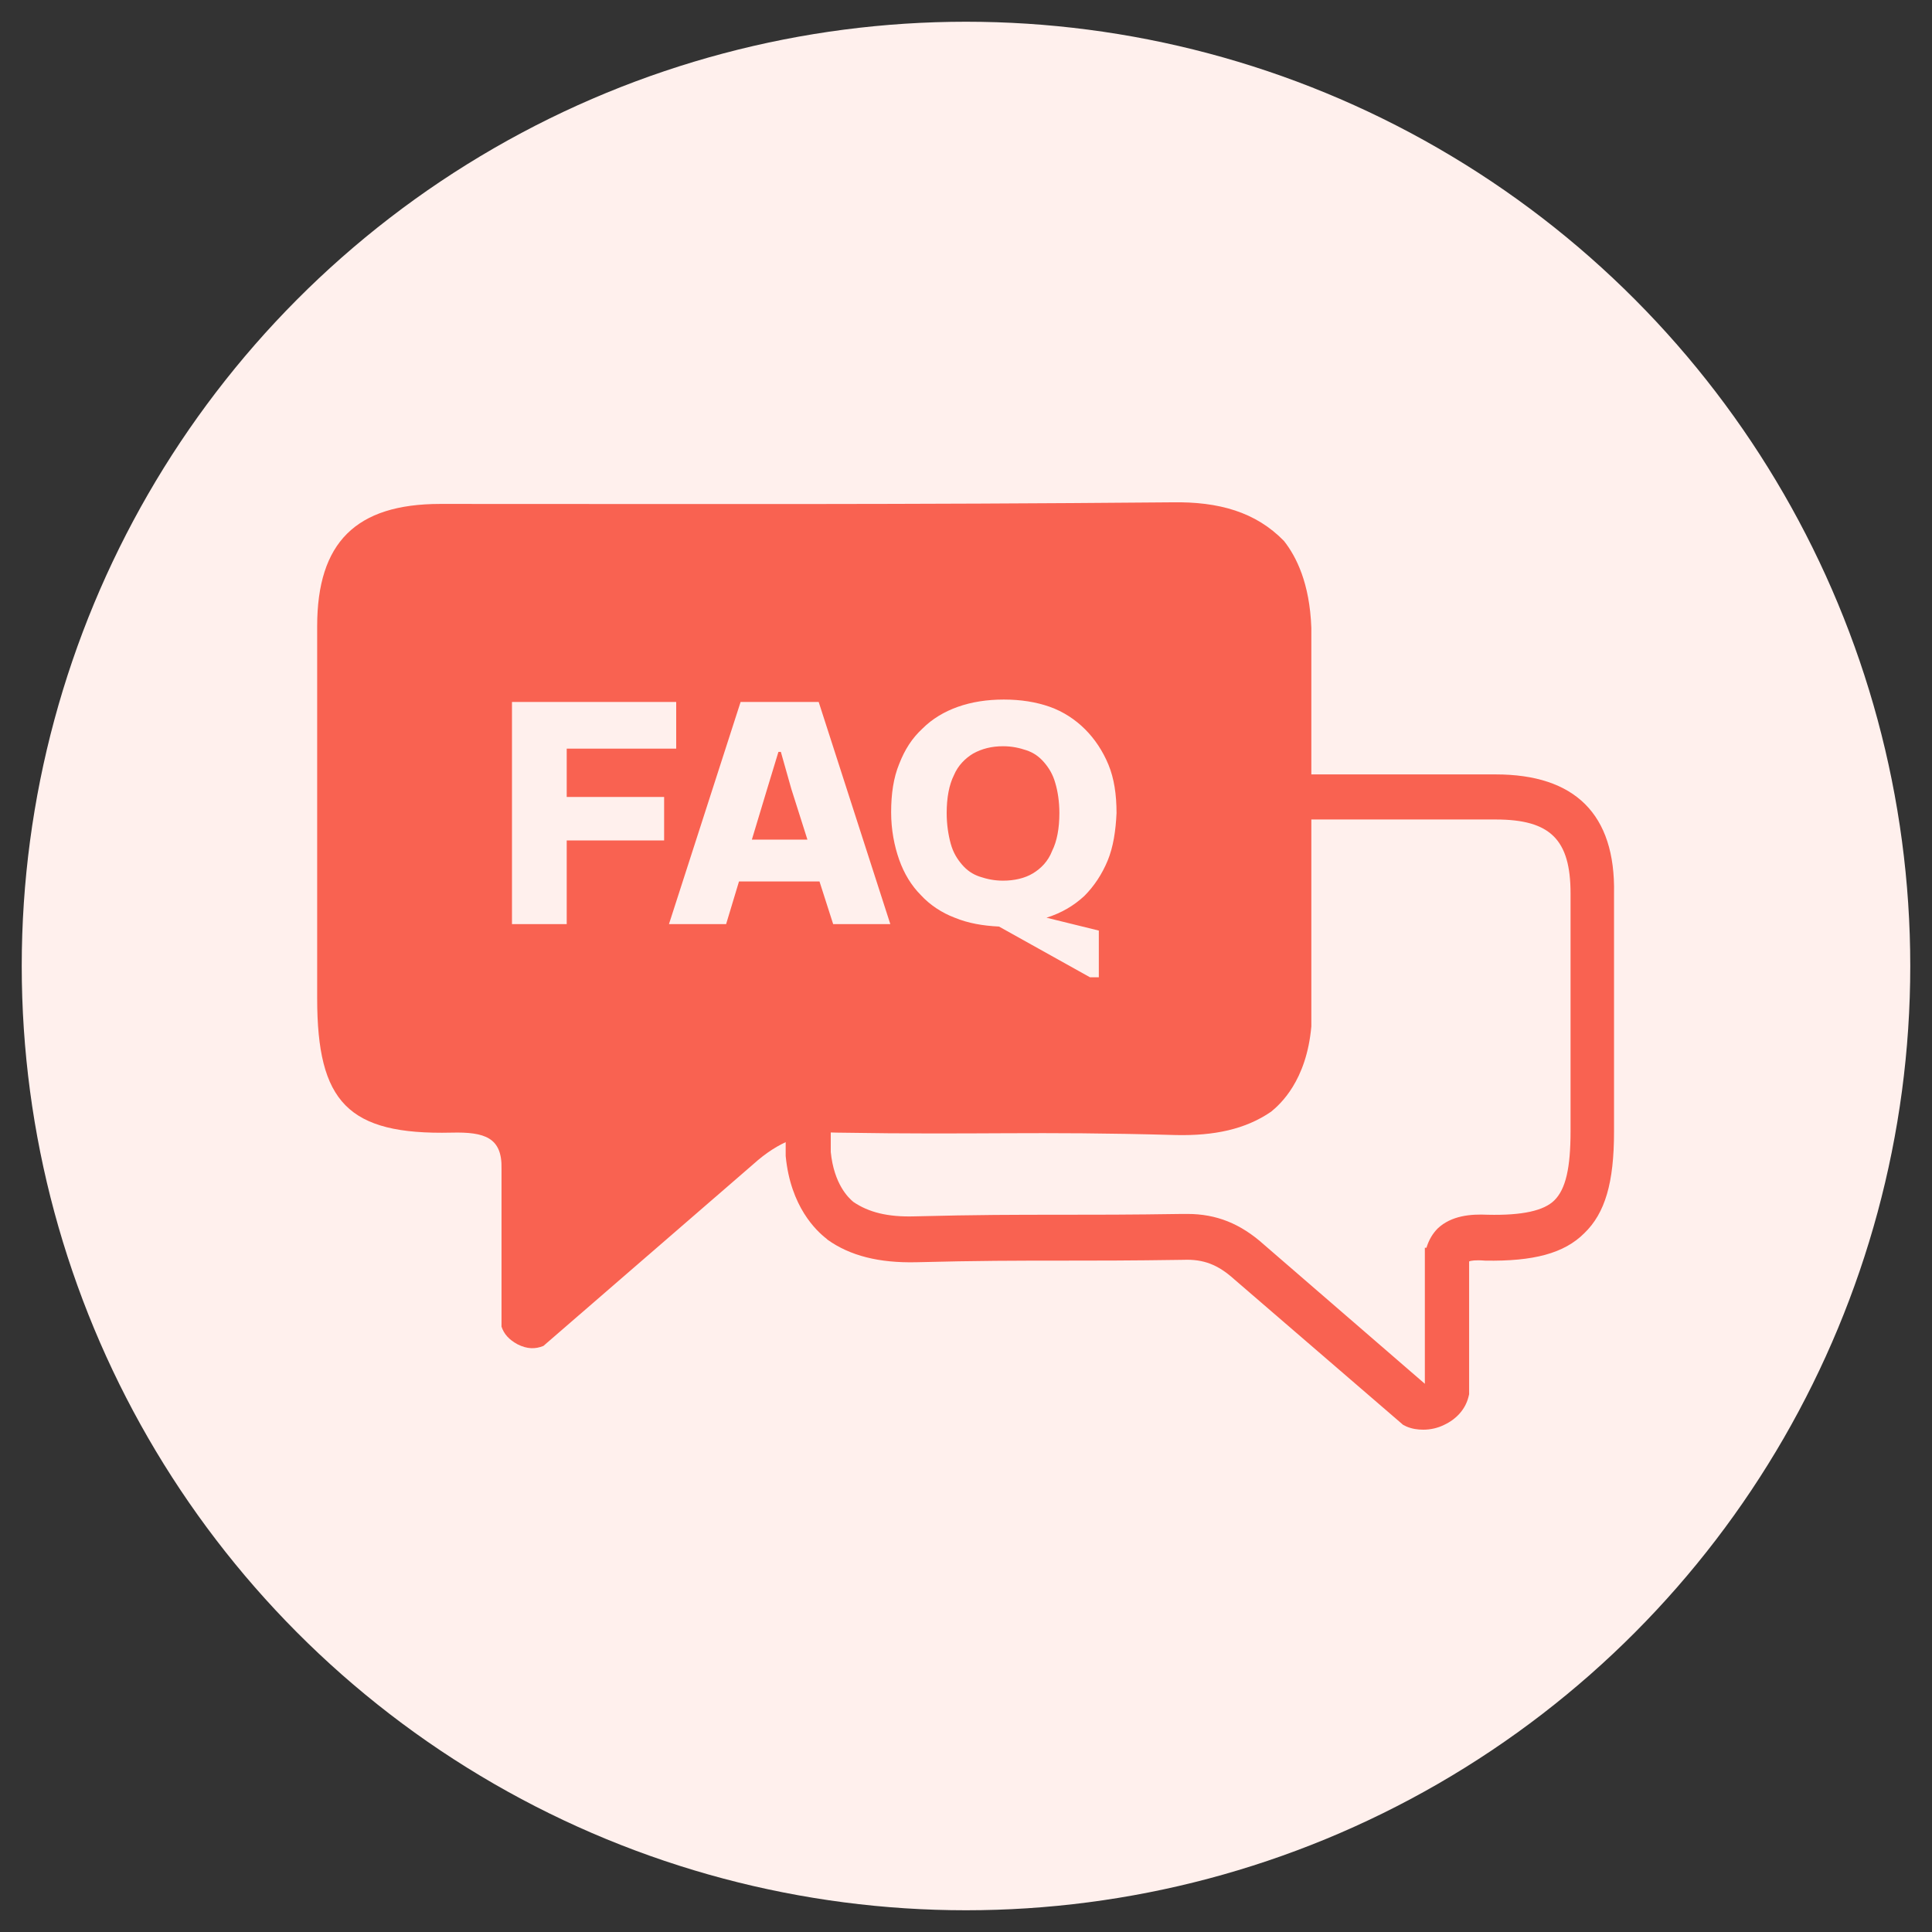 <?xml version="1.0" encoding="utf-8"?>
<!-- Generator: Adobe Illustrator 24.0.0, SVG Export Plug-In . SVG Version: 6.00 Build 0)  -->
<svg version="1.1" id="Layer_1" xmlns="http://www.w3.org/2000/svg" xmlns:xlink="http://www.w3.org/1999/xlink" x="0px" y="0px"
	 viewBox="0 0 240 240" style="enable-background:new 0 0 240 240;" xml:space="preserve">
<rect x="0" y="0" width="240" height="240" fill="#333333" stroke="none"/>
<style type="text/css">
	.st0{fill:#FFF0ED;}
	.st1{fill:#F96251;}
</style>
<circle class="st0" cx="120" cy="120" r="117.3"/>
<g>
	<g>
		<path class="st1" d="M129.7,94.7c-0.6-0.7-1.3-1.2-2.2-1.5c-0.9-0.3-1.8-0.5-2.9-0.5c-1.4,0-2.6,0.3-3.7,0.9
			c-1,0.6-1.9,1.5-2.4,2.7c-0.6,1.2-0.9,2.8-0.9,4.7c0,1.4,0.2,2.7,0.5,3.8c0.3,1.1,0.8,1.9,1.4,2.6c0.6,0.7,1.3,1.2,2.2,1.5
			c0.9,0.3,1.8,0.5,2.9,0.5c1.4,0,2.7-0.3,3.7-0.9c1-0.6,1.9-1.5,2.4-2.8c0.6-1.2,0.9-2.8,0.9-4.7c0-1.4-0.2-2.7-0.5-3.7
			C130.8,96.2,130.3,95.4,129.7,94.7z"/>
		<polygon class="st1" points="97,93.4 96.7,93.4 95.3,98 93.4,104.3 100.3,104.3 98.3,98 		"/>
		<path class="st1" d="M159.5,67.2c-3.5-3.6-8.1-4.9-13.9-4.8c-34.4,0.3-56.5,0.2-90.9,0.2c-10.5,0-15.3,4.8-15.3,15.2
			c0,16.7,0,29.5,0,46.2c0,12.9,3.8,17,16.7,16.7c4.1-0.1,6.3,0.6,6.2,4.5l0,0v19.6c0.3,0.9,0.9,1.6,2,2.2c1.2,0.6,2.2,0.6,3.2,0.2
			l26.1-22.6c3-2.7,6.2-4.1,10.4-3.9c18.2,0.3,24-0.2,42.1,0.3c4.7,0.1,8.6-0.7,11.8-2.9c1.1-0.9,4.4-3.8,5-10.6
			c0-17.3,0-32.3,0-49.5C162.7,72.4,161,69.1,159.5,67.2z M82.5,104.4H70.4v10.4h-6.8V87.2H84V93H70.4v6h12.1V104.4z M103.5,114.8
			l-1.7-5.3h-10l-1.6,5.3h-7.1L92,87.2h9.7l8.9,27.6H103.5z M137.6,106.9c-0.7,1.7-1.7,3.2-2.9,4.4c-1.3,1.2-2.8,2.1-4.7,2.7
			l6.5,1.6v5.8h-1.1l-11.3-6.3c-2-0.1-3.8-0.4-5.5-1.1c-1.6-0.6-3.1-1.6-4.2-2.8c-1.2-1.2-2.1-2.7-2.7-4.4c-0.6-1.7-1-3.7-1-5.9
			c0-2.3,0.3-4.3,1-6c0.7-1.8,1.6-3.2,2.9-4.4c1.2-1.2,2.7-2.1,4.4-2.7c1.7-0.6,3.6-0.9,5.7-0.9c2.1,0,4,0.3,5.7,0.9
			c1.7,0.6,3.2,1.6,4.4,2.8c1.2,1.2,2.2,2.7,2.9,4.4c0.7,1.7,1,3.7,1,6C138.6,103.2,138.3,105.2,137.6,106.9z"/>
	</g>
	<path class="st1" d="M185.8,96.2c-7.1,0-13.6,0-19.7,0c-3.8,0-7.4,0-11.1,0v5.6c3.6,0,7.3,0,11.1,0c6.1,0,12.6,0,19.7,0
		c6.8,0,9.3,2.5,9.3,9.2v29.5c0,4.6-0.6,7.2-2,8.6c-1.3,1.3-4,1.9-8.3,1.8c-2.1-0.1-4.5,0.1-6.2,1.7c-0.6,0.6-1.1,1.4-1.4,2.4
		L177,155v16.9l0,0c0,0,0,0,0,0l-20-17.3c-2.9-2.6-5.9-3.8-9.5-3.8c-0.2,0-0.4,0-0.6,0c-6.5,0.1-11,0.1-15.4,0.1
		c-5.2,0-10.1,0-17.9,0.2c-3.3,0.1-5.7-0.5-7.6-1.8c-0.6-0.5-2.4-2.2-2.8-6.2v-17.8h-5.6l0,18l0,0.3c0.6,6.3,3.8,9.3,5.1,10.3
		l0.1,0.1c2.8,2,6.4,2.9,11,2.8c7.7-0.2,12.6-0.2,17.7-0.2c4.4,0,8.9,0,15.5-0.1c2.5-0.1,4.3,0.6,6.3,2.4l21,18.1l0.4,0.2
		c0.7,0.3,1.4,0.4,2.1,0.4c0.9,0,1.8-0.2,2.6-0.6c1.5-0.7,2.6-1.9,3-3.4l0.1-0.4v-13.7l0,0l0-2.2c0-0.3,0-0.5,0-0.6
		c0.2-0.1,0.8-0.2,2-0.1c6,0.1,9.8-0.9,12.3-3.4c2.6-2.5,3.7-6.3,3.7-12.6V111C200.7,101.1,195.6,96.2,185.8,96.2z"/>
</g>
</svg>
